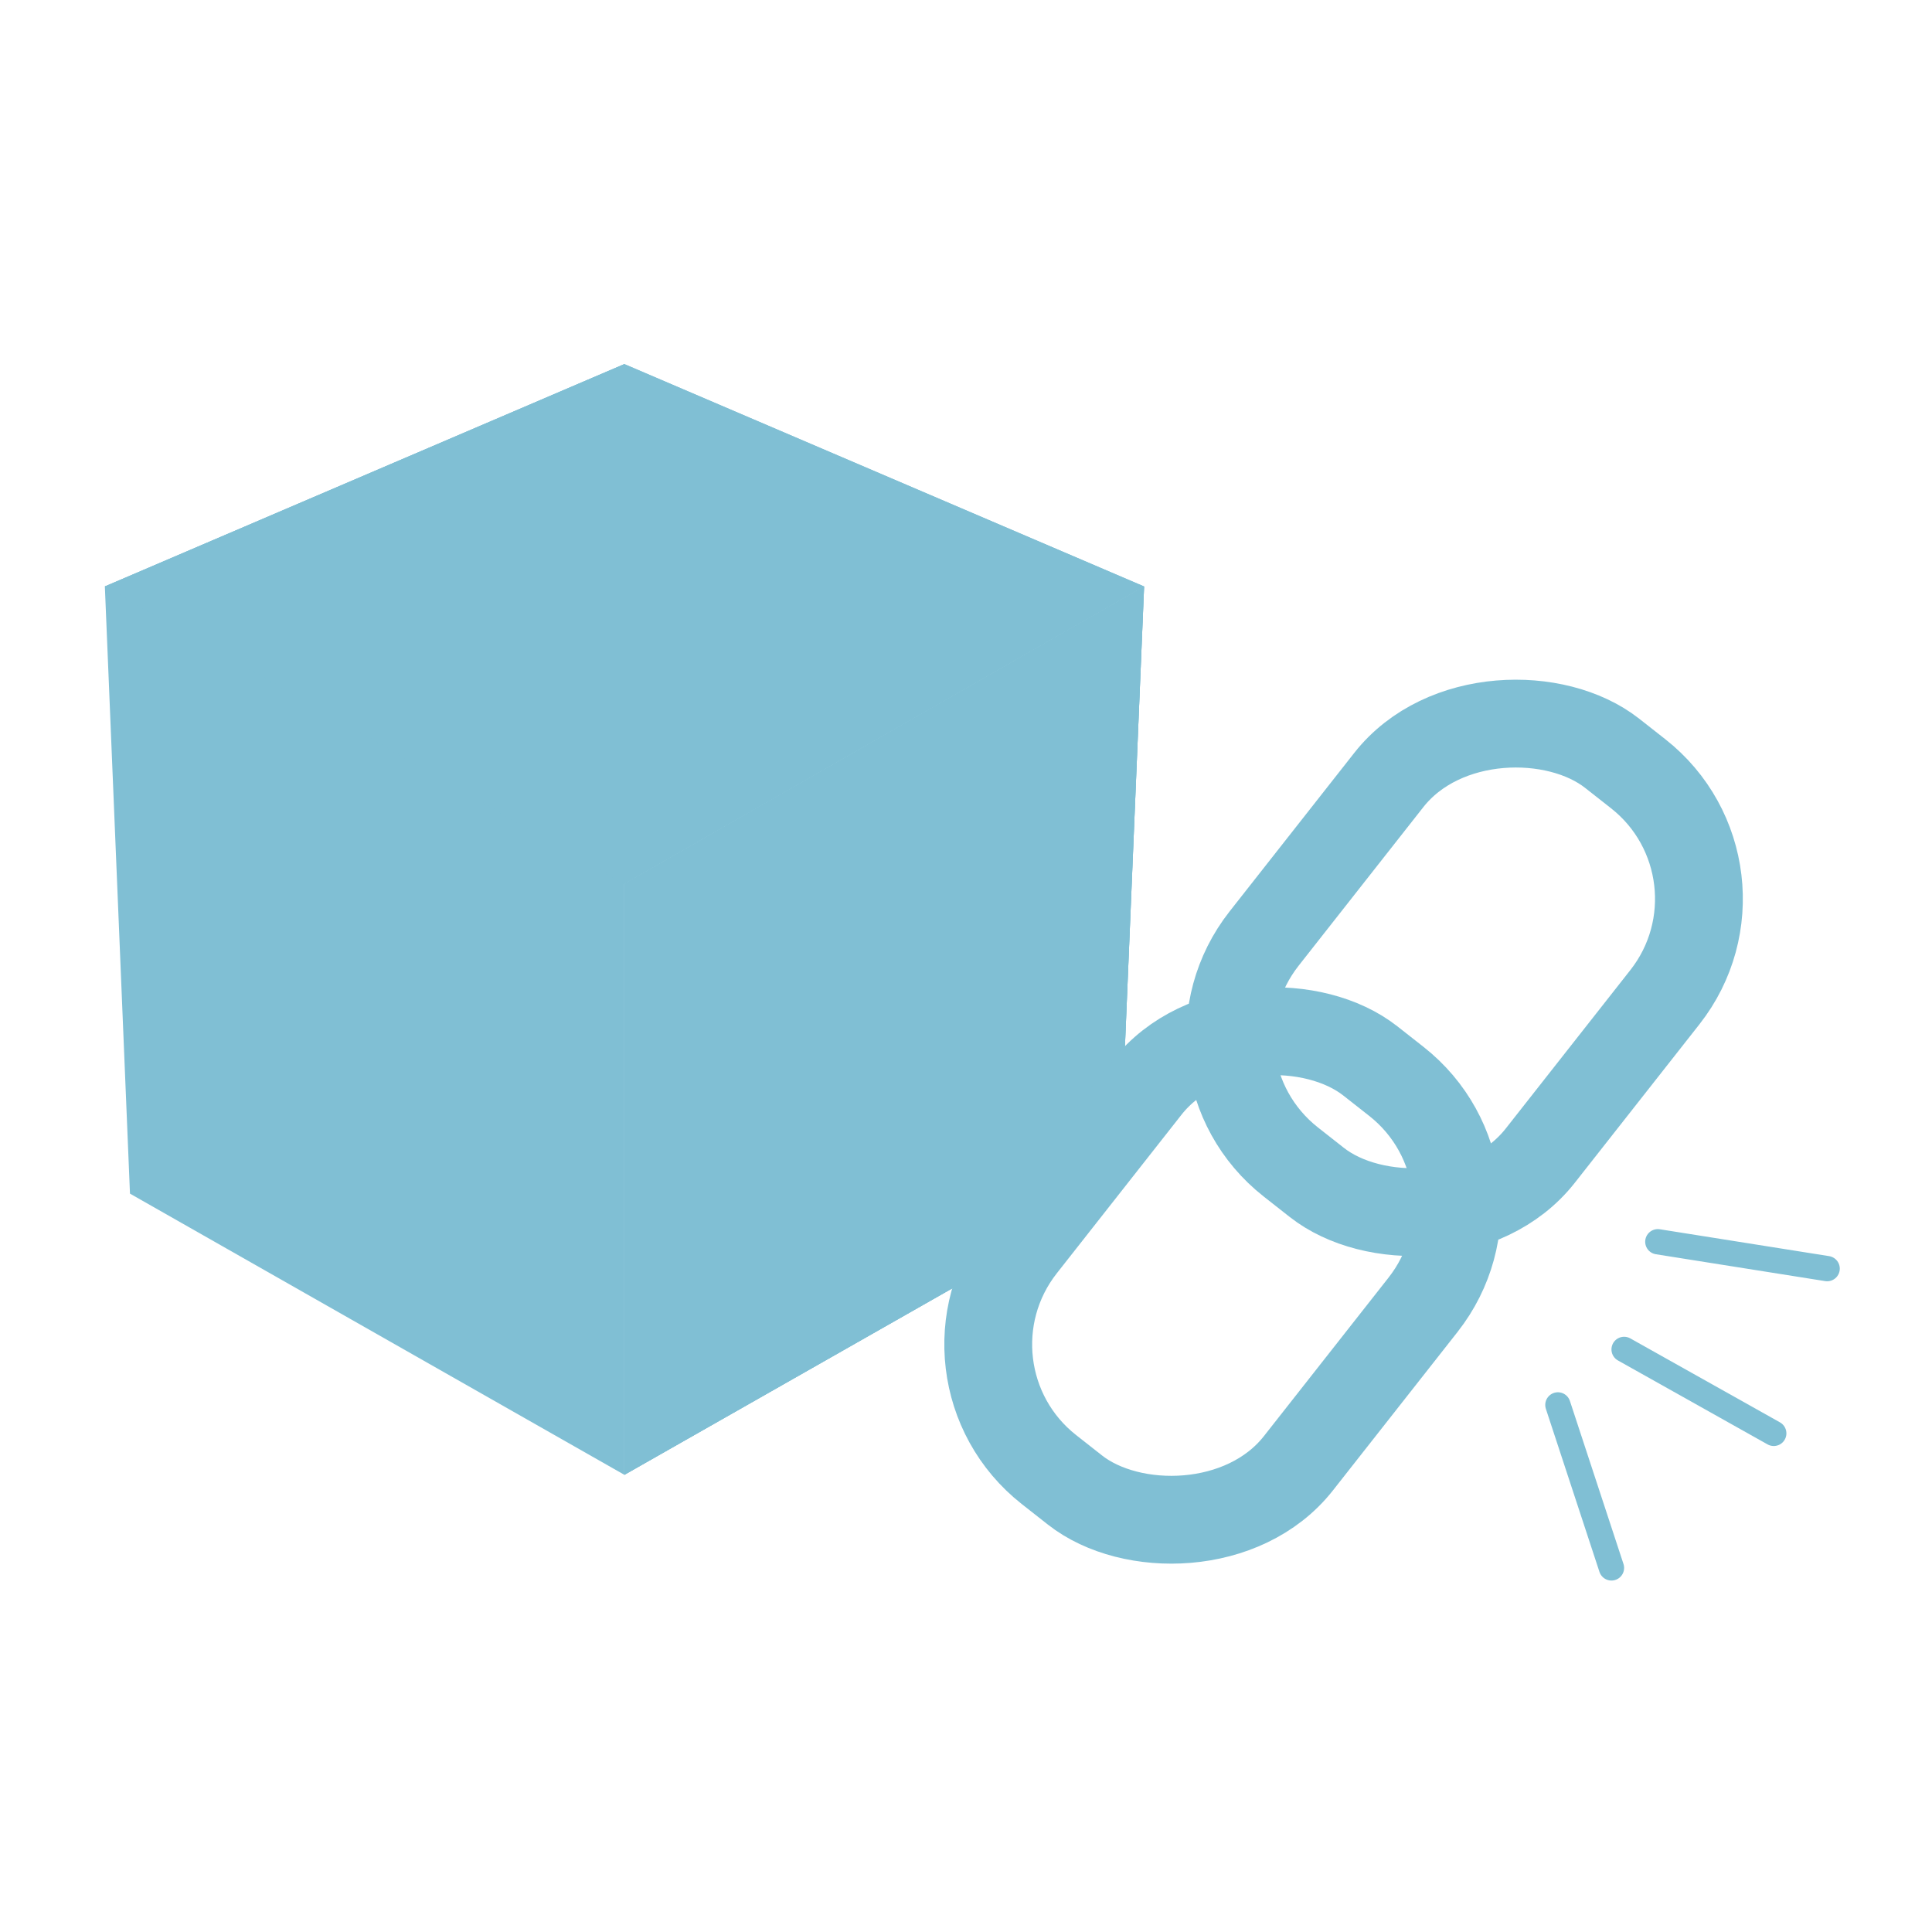 <svg xmlns="http://www.w3.org/2000/svg" viewBox="0 0 110 110"><defs><style>.cls-1{isolation:isolate;}.cls-2{fill:#463f8d;stroke-linecap:round;stroke-width:1.44px;}.cls-2,.cls-5{stroke:#80bfd4;stroke-miterlimit:10;}.cls-3,.cls-4{fill:#80bfd4;}.cls-4,.cls-5{mix-blend-mode:multiply;}.cls-5{fill:none;stroke-width:5px;}</style></defs><g class="cls-1"><g id="Calque_1" data-name="Calque 1"><line class="cls-2" x1="104.03" y1="72.23" x2="94.39" y2="70.7"/><line class="cls-2" x1="92.47" y1="76.83" x2="100.99" y2="81.61"/><line class="cls-2" x1="88.7" y1="79.99" x2="91.75" y2="89.27"/><polygon class="cls-3" points="35.55 83.97 7.4 67.96 5.97 33.39 35.55 20.73 35.55 83.97"/><polygon class="cls-3" points="35.55 83.97 63.7 67.96 65.14 33.39 35.55 50.32 35.55 83.97"/><polygon class="cls-4" points="35.55 83.97 63.7 67.96 65.14 33.39 35.55 50.32 35.55 83.97"/><polygon class="cls-4" points="35.55 83.97 63.7 67.96 65.14 33.39 35.55 50.32 35.55 83.97"/><polyline class="cls-4" points="35.55 50.32 5.97 33.39 35.55 20.73 65.14 33.39"/><polyline class="cls-4" points="35.55 50.32 5.97 33.39 35.55 20.73 65.14 33.39"/><rect class="cls-5" x="54.81" y="62.62" width="29.6" height="20" rx="9.06" transform="translate(-30.5 82.45) rotate(-51.82)"/><rect class="cls-5" x="68.58" y="45.1" width="29.6" height="20" rx="9.06" transform="translate(-11.47 86.59) rotate(-51.82)"/></g></g></svg>